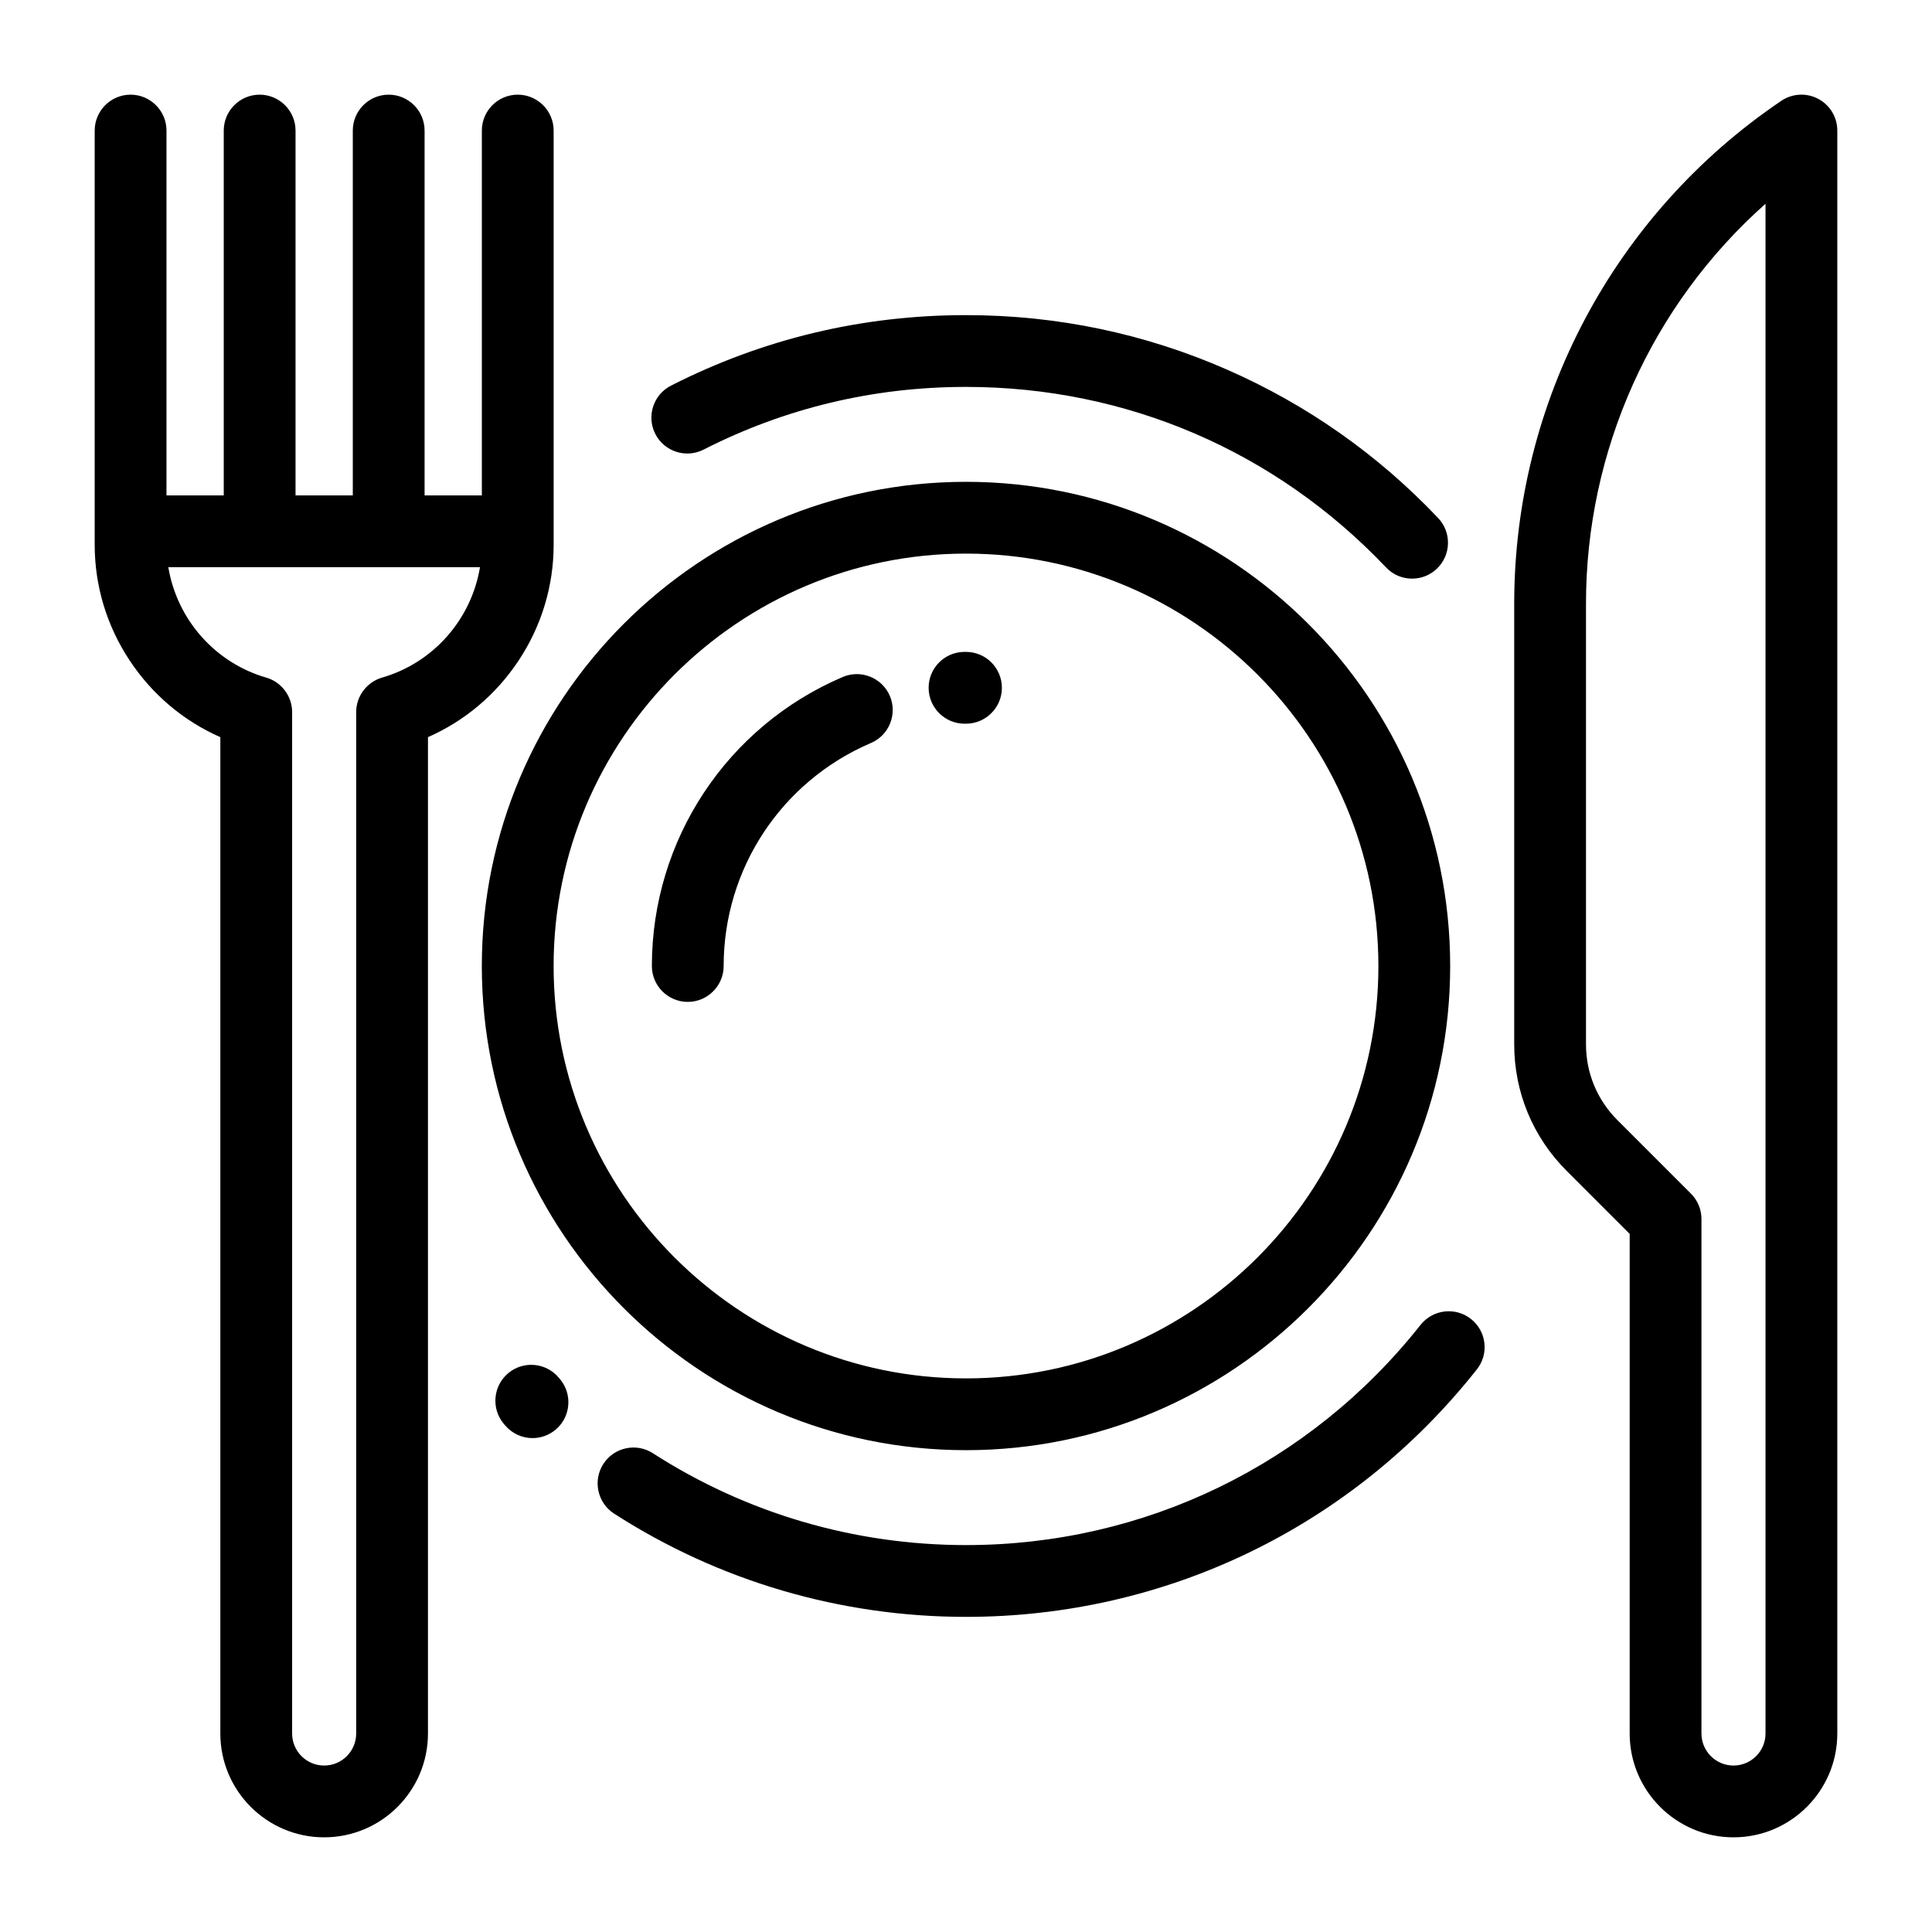 <svg width="64" height="64" viewBox="0 0 64 64" fill="none" xmlns="http://www.w3.org/2000/svg">
<path fill-rule="evenodd" clip-rule="evenodd" d="M59.008 3.34C59.374 3.093 59.842 3.068 60.232 3.275C60.621 3.482 60.863 3.884 60.863 4.325V57.425C60.863 59.321 59.32 60.864 57.424 60.864C55.528 60.864 53.985 59.321 53.985 57.425V40.874L51.896 38.785C50.776 37.665 50.16 36.177 50.16 34.595V19.997C50.16 13.311 53.468 7.084 59.008 3.34ZM53.577 37.103L56.015 39.541H56.015C56.239 39.765 56.363 40.064 56.363 40.381V57.425C56.363 58.01 56.839 58.486 57.424 58.486C58.009 58.486 58.485 58.01 58.485 57.425V6.75C54.704 10.108 52.538 14.928 52.538 19.997V34.595C52.538 35.542 52.907 36.433 53.577 37.103ZM48.039 32C48.039 40.844 40.844 48.039 32 48.039C23.156 48.039 15.961 40.844 15.961 32C15.961 23.156 23.156 15.961 32 15.961C40.844 15.961 48.039 23.156 48.039 32ZM32 18.339C24.467 18.339 18.339 24.468 18.339 32C18.339 39.533 24.467 45.661 32 45.661C39.533 45.661 45.661 39.533 45.661 32C45.661 24.468 39.533 18.339 32 18.339ZM23.972 32C23.972 28.778 25.887 25.879 28.851 24.613C29.453 24.356 29.735 23.656 29.477 23.053C29.22 22.45 28.52 22.169 27.917 22.426C24.076 24.066 21.594 27.824 21.594 32C21.594 32.656 22.127 33.189 22.783 33.189C23.438 33.189 23.972 32.656 23.972 32H23.972ZM31.959 23.973H31.951H31.951C31.299 23.973 30.766 23.443 30.762 22.792C30.757 22.136 31.287 21.599 31.943 21.595L32 21.595C32.656 21.595 33.189 22.128 33.189 22.784C33.189 23.439 32.656 23.973 32 23.973L31.959 23.973ZM23.307 14.894C26.014 13.516 28.938 12.817 31.999 12.817C37.313 12.817 42.256 14.941 45.915 18.797C46.142 19.036 46.448 19.168 46.778 19.168C47.084 19.168 47.374 19.052 47.596 18.841C48.072 18.39 48.092 17.636 47.64 17.16C45.647 15.059 43.297 13.407 40.656 12.248C37.921 11.047 35.009 10.439 31.999 10.439C28.559 10.439 25.272 11.225 22.227 12.775C21.643 13.073 21.41 13.79 21.707 14.374C22.005 14.959 22.722 15.192 23.307 14.894L23.307 14.894ZM47.058 43.888C47.465 43.374 48.214 43.286 48.728 43.693C48.977 43.89 49.135 44.172 49.172 44.487C49.209 44.803 49.12 45.114 48.923 45.363C44.804 50.573 38.636 53.561 32.001 53.561C27.849 53.561 23.817 52.378 20.342 50.14C19.791 49.785 19.631 49.048 19.986 48.496C20.158 48.229 20.423 48.045 20.734 47.978C21.044 47.911 21.362 47.969 21.629 48.141C24.72 50.131 28.307 51.183 32.001 51.183C37.904 51.183 43.392 48.524 47.058 43.888ZM18.527 45.657C18.521 45.65 18.514 45.642 18.508 45.635C18.086 45.133 17.334 45.068 16.833 45.491C16.331 45.913 16.267 46.665 16.689 47.166L16.712 47.193C16.72 47.203 16.729 47.214 16.738 47.224C16.964 47.487 17.293 47.639 17.641 47.639C17.924 47.639 18.199 47.537 18.415 47.352C18.912 46.925 18.969 46.173 18.542 45.675L18.527 45.657L18.527 45.657ZM18.34 18.05C18.34 19.411 17.939 20.735 17.181 21.88H17.181C16.436 23.005 15.399 23.882 14.177 24.419V57.425C14.177 59.322 12.634 60.864 10.738 60.864C8.842 60.864 7.299 59.322 7.299 57.425V24.419C6.078 23.882 5.04 23.005 4.296 21.88C3.537 20.735 3.137 19.411 3.137 18.05V4.325C3.137 3.67 3.67 3.136 4.326 3.136C4.981 3.136 5.515 3.67 5.515 4.325V16.411H7.412V4.325C7.412 3.67 7.945 3.136 8.601 3.136C9.256 3.136 9.79 3.67 9.79 4.325V16.411H11.687V4.325C11.687 3.67 12.22 3.136 12.876 3.136C13.531 3.136 14.065 3.67 14.065 4.325V16.411H15.962V4.325C15.962 3.67 16.495 3.136 17.151 3.136C17.806 3.136 18.34 3.67 18.34 4.325V18.05ZM5.576 18.789C5.864 20.527 7.129 21.958 8.818 22.446C9.324 22.592 9.677 23.062 9.677 23.588V57.425C9.677 58.011 10.153 58.486 10.738 58.486C11.323 58.486 11.799 58.011 11.799 57.425V23.588C11.799 23.062 12.152 22.592 12.658 22.446C14.347 21.958 15.613 20.527 15.9 18.789H5.576Z" fill="black"/>
</svg>
